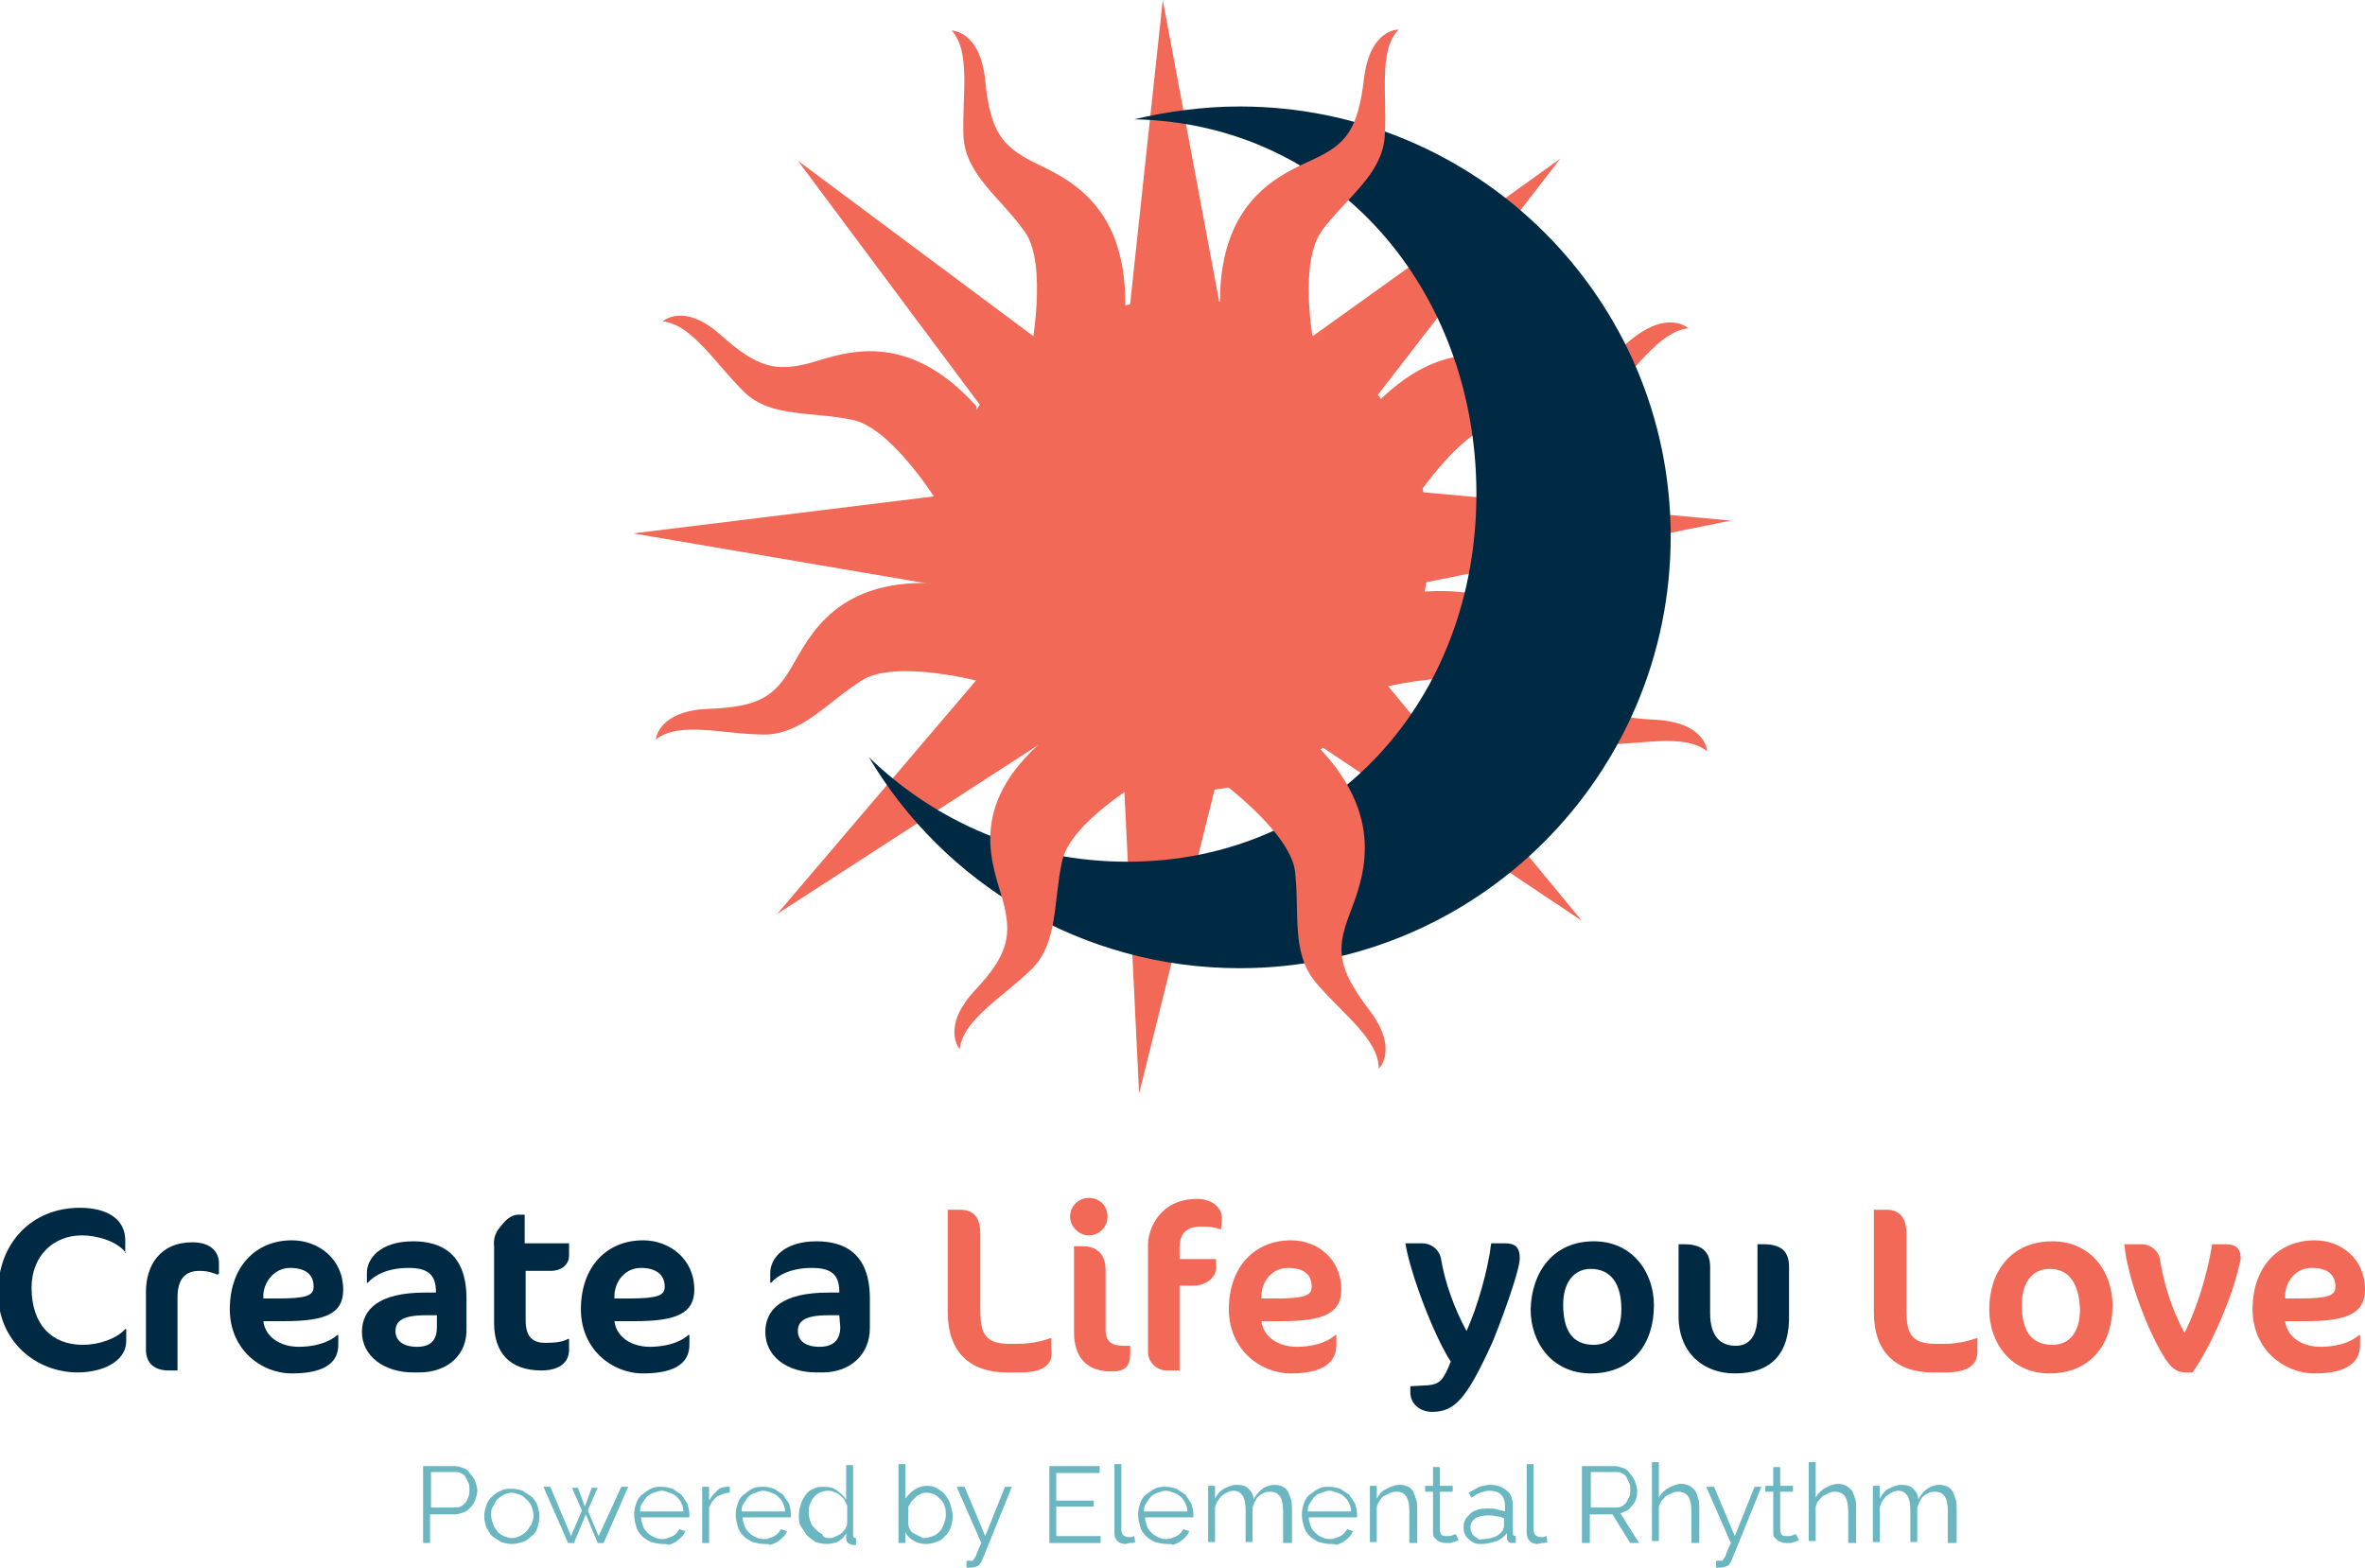 <svg xmlns="http://www.w3.org/2000/svg" xmlns:xlink="http://www.w3.org/1999/xlink" id="Layer_1" x="0px" y="0px" viewBox="0 0 239.8 159" style="enable-background:new 0 0 239.8 159;" xml:space="preserve"><style type="text/css">	.st0{fill:#002A43;}	.st1{fill:#F26957;}	.st2{display:none;fill:#FFEE78;}	.st3{fill:#6AB6C1;}</style><g>	<g id="Logo_00000111880368908953504770000012209576978375863179_">		<g>			<path class="st0" d="M12.8,127.1c-1-1.3-3.1-1.8-4.5-1.8c-2.9,0-5.1,2.1-5.1,5.3c0,3.8,2.1,5.8,5.2,5.8c1.6,0,3.4-0.6,4.3-1.6    h0.1v1.2c0,2.2-2.6,3.2-4.9,3.2c-4.3,0-8.1-3.2-8.1-8.1c0-5,3.4-8.6,8.3-8.6c2.7,0,4.6,1.1,4.6,3.3v1.3L12.8,127.1L12.8,127.1z"></path>			<path class="st0" d="M22.1,129.3c-0.5-0.2-1-0.4-1.9-0.4c-1.4,0-2.2,0.8-2.2,2.7v7.4h-0.9c-1.4,0-2.3-0.7-2.3-2.1v-5.9    c0-2.6,1.4-5,4.7-5c2,0,2.7,1.1,2.7,2.1v1.1H22.1z"></path>			<path class="st0" d="M28.8,134h-2.1c0.2,1.6,1.7,2.6,3.6,2.6c1.3,0,2.9-0.3,3.9-1.2h0.1v1c0,1.6-1.1,2.9-4.7,2.9    c-3.2,0-6.3-2.5-6.3-6.5c0-4.3,2.6-7,6.3-7c2.7,0,5.2,1.9,5.2,5C34.8,133.2,33.1,134,28.8,134z M29.4,128.6    c-1.5,0-2.6,1.3-2.7,2.7l0,0.4h1.4c3,0,3.7-0.3,3.7-1.2C31.8,129.2,30.9,128.6,29.4,128.6z"></path>			<path class="st0" d="M42.5,139.2h-0.6c-3,0-5.2-1.7-5.2-4.1c0-2.3,1.7-4,6.4-4h1.1V131c0-1.8-0.9-2.4-2.8-2.4    c-2.3,0-3.6,0.9-4.1,1.5h-0.1v-1c0-1.4,1.3-3.2,4.7-3.2c2.9,0,5.4,1.3,5.4,5.8v3C47.4,137.4,45.4,139.2,42.5,139.2z M44.3,133.4    h-1.1c-2.4,0-3.1,0.6-3.1,1.6c0,1,0.8,1.6,2.2,1.6c1.4,0,2-0.7,2-2L44.3,133.4L44.3,133.4z"></path>			<path class="st0" d="M51,124.1c0.4-0.5,1-0.9,1.5-0.9h0.7v2.9h4.5v1.3c0,0.7-0.6,1.5-1.9,1.5h-2.5v5c0,1.7,0.7,2.3,2,2.3    c1,0,1.8-0.1,2.3-0.4h0.1v1.1c0,1.3-1,2.1-2.8,2.1c-3.2,0-4.8-1.8-4.8-4.8v-7.7C50,125.4,50.3,124.9,51,124.1z"></path>			<path class="st0" d="M64.4,134h-2.1c0.2,1.6,1.7,2.6,3.6,2.6c1.3,0,2.9-0.3,3.9-1.2h0.1v1c0,1.6-1.1,2.9-4.7,2.9    c-3.2,0-6.3-2.5-6.3-6.5c0-4.3,2.6-7,6.3-7c2.7,0,5.2,1.9,5.2,5C70.4,133.2,68.6,134,64.4,134z M65,128.6c-1.6,0-2.6,1.3-2.7,2.7    l0,0.4h1.4c3,0,3.7-0.3,3.7-1.2C67.4,129.2,66.4,128.6,65,128.6z"></path>			<path class="st0" d="M83.4,139.2h-0.6c-3.1,0-5.2-1.7-5.2-4.1c0-2.3,1.7-4,6.4-4h1.1V131c0-1.8-0.9-2.4-2.8-2.4    c-2.3,0-3.6,0.9-4.1,1.5h-0.1v-1c0-1.4,1.3-3.2,4.7-3.2c2.9,0,5.4,1.3,5.4,5.8v3C88.2,137.4,86.2,139.2,83.4,139.2z M85.1,133.4    H84c-2.4,0-3.1,0.6-3.1,1.6c0,1,0.8,1.6,2.2,1.6c1.4,0,2.1-0.7,2.1-2L85.1,133.4L85.1,133.4z"></path>			<path class="st1" d="M103.4,139.2h-1.3c-3.8,0-6-2.1-6-6.1v-10.4h1.3c1.3,0,2,0.8,2,2.4v7.8c0,2.5,0.6,3.4,3,3.4h0.8    c1.6,0,2.8-0.4,3.4-0.6v1.1C106.8,138.2,106.1,139.2,103.4,139.2z"></path>			<path class="st1" d="M110.4,125.3c-1,0-1.9-0.9-1.9-1.9s0.8-1.9,1.9-1.9s1.9,0.8,1.9,1.9C112.3,124.4,111.5,125.3,110.4,125.3z     M112.7,139.1c-2.5,0-3.8-1.4-3.8-4v-8.7h0.9c1.4,0,2.3,0.8,2.3,2.4v6c0,1.3,0.6,1.7,1.9,1.7h0.6v0.7    C114.6,138.6,114.1,139.1,112.7,139.1z"></path>			<path class="st1" d="M123.8,124.7c-0.5-0.2-1.1-0.3-1.9-0.3c-1.3,0-2.3,0.4-2.3,2.2v1.1h3.7v0.9c0,1.1-1.2,1.8-2.3,1.8h-1.4v8.6    h-1.3c-1,0-1.9-0.8-1.9-1.9v-10.8c0-1.8,1.3-4.7,5-4.7c1.4,0,2.5,0.8,2.5,2L123.8,124.7L123.8,124.7L123.8,124.7z"></path>			<path class="st1" d="M130,134h-2.1c0.2,1.6,1.7,2.6,3.6,2.6c1.3,0,2.9-0.3,3.9-1.2h0.1v1c0,1.6-1.1,2.9-4.6,2.9    c-3.2,0-6.3-2.5-6.3-6.5c0-4.3,2.6-7,6.3-7c2.7,0,5.1,1.9,5.1,5C136,133.2,134.2,134,130,134z M130.6,128.6    c-1.6,0-2.6,1.3-2.7,2.7l0,0.4h1.4c3,0,3.7-0.3,3.7-1.2C133,129.2,132.1,128.6,130.6,128.6z"></path>			<path class="st0" d="M145.2,143.2c-1.2,0-2.2-0.8-2.2-2v-0.6l1.8-0.1c1.2-0.1,1.6-0.6,2.3-2.4c-1.7-2.6-4.1-8.9-4.6-12h1.7    c0.9,0,1.7,0.6,1.9,1.5c0.4,2.5,1.4,5.2,2.6,7.4c1.1-2.4,2.2-6.3,2.5-8.9h1.4c1,0,1.5,0.4,1.5,1.5c0,1.4-2.2,7.2-2.8,8.6    C148.7,141.9,147.5,143.2,145.2,143.2z"></path>			<path class="st0" d="M161.6,125.9c3.9,0,6.1,3.1,6.1,6.5c0,3.9-2.2,6.9-6.4,6.9c-3.9,0-6.1-3.1-6.1-6.5    C155.3,129,157.5,125.9,161.6,125.9z M161.3,128.7c-1.8,0-2.8,1.5-2.8,3.6c0,2.6,0.9,4.1,3.1,4.1c1.9,0,2.8-1.5,2.8-3.6    C164.4,130.3,163.4,128.7,161.3,128.7z"></path>			<path class="st0" d="M175.9,139.3c-3.2,0-5.7-2.1-5.7-5.8v-7.3h0.6c1.8,0,2.6,0.8,2.6,2.3v4.7c0,2.4,1.1,3.3,2.6,3.3    c1.3,0,2.2-0.9,2.2-3.1v-7.2h0.6c1.9,0,2.6,0.8,2.6,2.3v4.8C181.5,137.3,179.6,139.3,175.9,139.3z"></path>			<path class="st1" d="M197.2,139.2H196c-3.8,0-6-2.1-6-6.1v-10.4h1.3c1.3,0,2,0.8,2,2.4v7.8c0,2.5,0.6,3.4,3,3.4h0.8    c1.6,0,2.8-0.4,3.4-0.6v1.1C200.6,138.2,199.9,139.2,197.2,139.2z"></path>			<path class="st1" d="M208.1,125.9c3.9,0,6.1,3.1,6.1,6.5c0,3.9-2.2,6.9-6.4,6.9c-3.9,0-6.1-3.1-6.1-6.5    C201.7,129,203.9,125.9,208.1,125.9z M207.8,128.7c-1.8,0-2.8,1.5-2.8,3.6c0,2.6,0.9,4.1,3.1,4.1c1.9,0,2.8-1.5,2.8-3.6    C210.8,130.3,209.9,128.7,207.8,128.7z"></path>			<path class="st1" d="M226,131.8c-0.9,2.4-2.3,5.5-3.7,7.4h-0.6c-0.9,0-1.4-0.3-2.1-1.3c-1.7-2.6-3.9-8.2-4.2-11.7h1.7    c1.1,0,1.8,0.8,1.9,1.5c0.4,2.4,1.1,4.9,2.5,7.5c1.2-2.4,2.3-5.8,2.8-9h1.4c1.1,0,1.5,0.5,1.5,1.5    C227.1,128.1,226.8,129.6,226,131.8z"></path>			<path class="st1" d="M233.8,134h-2.1c0.2,1.6,1.7,2.6,3.6,2.6c1.3,0,2.9-0.3,3.9-1.2h0.1v1c0,1.6-1.1,2.9-4.6,2.9    c-3.2,0-6.3-2.5-6.3-6.5c0-4.3,2.6-7,6.3-7c2.7,0,5.1,1.9,5.1,5C239.8,133.2,238,134,233.8,134z M234.4,128.6    c-1.6,0-2.6,1.3-2.7,2.7l0,0.4h1.4c3,0,3.7-0.3,3.7-1.2C236.8,129.2,235.9,128.6,234.4,128.6z"></path>		</g>		<g id="Logo_00000106148619486902442350000005621920277670246072_">			<path class="st1" d="M142.9,51.5c0,0,4.9-7.8,8.9-8.5c4.1-0.8,8.3-0.1,11-2.6c3-2.8,5.4-6.8,8.4-7.1c0,0-2.1-2-6,1.3    c-3.9,3.3-5.8,3.6-9.2,2.6c-3.4-1-9.6-3.6-16.9,4.2l-0.7,9.2L142.9,51.5z"></path>			<polygon class="st1" points="158.2,16.1 138.2,42 131.7,35.1    "></polygon>			<path class="st1" d="M139.9,69.8c0,0,8.9-2.3,12.4,0s6,5.6,9.8,5.7c4.1,0.1,8.6-1.2,11,0.7c0,0-0.1-2.9-5.2-3.2    c-5.1-0.2-6.7-1.4-8.4-4.4c-1.7-3.1-4.5-9.3-15.1-8.6l-6.9,6.1L139.9,69.8z"></path>			<polygon class="st1" points="175.5,52.8 143.4,59.3 142.9,49.8    "></polygon>			<polygon class="st1" points="160.4,93.4 133.2,75.2 139.6,68.2    "></polygon>			<polygon class="st1" points="115.5,110.9 113.9,78.1 123.4,79.1    "></polygon>			<ellipse class="st1" cx="119.9" cy="55.3" rx="25" ry="25"></ellipse>			<path class="st1" d="M104.5,35.8c0,0,1.8-9-0.6-12.3c-2.4-3.4-5.9-5.7-6.2-9.5c-0.2-4.1,0.8-8.7-1.2-10.9c0,0,2.9,0,3.4,5.1    c0.5,5.1,1.7,6.6,4.8,8.2c3.2,1.6,9.5,4,9.4,14.6l-5.8,7.2L104.5,35.8z"></path>			<polygon class="st1" points="117.9,0 114.4,32.6 123.9,32.1    "></polygon>			<path class="st1" d="M95.3,51.3c0,0-4.7-7.8-8.8-8.7s-8.3-0.2-11-2.8c-2.9-2.8-5.3-6.9-8.3-7.2c0,0,2.1-2,5.9,1.4    c3.8,3.4,5.7,3.7,9.1,2.8c3.4-1,9.7-3.5,16.8,4.4l0.6,9.2L95.3,51.3z"></path>			<polygon class="st1" points="80.9,16.3 100.5,42.6 107.2,35.9    "></polygon>			<path class="st1" d="M99.7,69.2c0,0-8.8-2.4-12.3-0.2s-6.1,5.5-9.9,5.5c-4.1,0-8.6-1.4-11,0.5c0,0,0.2-2.9,5.3-3.1    c5.1-0.2,6.7-1.2,8.5-4.3s4.6-9.2,15.2-8.4l6.8,6.2L99.7,69.2z"></path>			<polygon class="st1" points="64.2,54.1 96.5,59.6 96.7,50.1    "></polygon>			<polygon class="st1" points="78.8,92.7 106.3,74.9 100,67.8    "></polygon>			<path class="st0" d="M125.7,10.8c-3.7,0-7.3,0.5-10.7,1.3c20.4,0.4,34.7,17.4,34.7,38c0,20.8-14.6,37.3-35.4,37.3    c-10.2,0-19.4-4-26.2-10.6c7.6,12.8,21.6,21.4,37.6,21.4c24.1,0,43.7-19.6,43.7-43.8C169.4,30.3,149.8,10.8,125.7,10.8z"></path>			<path class="st1" d="M123.3,78.9c0,0,7.4,5.3,8,9.4c0.5,4.1-0.4,8.2,2,11.2c2.6,3.2,6.5,5.8,6.5,8.9c0,0,2.1-2-1-6    c-3.1-4.1-3.3-6-2.1-9.3s4.3-9.7-3-17.3l-5.3,2.2L123.3,78.9z"></path>			<path class="st1" d="M133.2,34.8c0,0-1.6-8.2,0.9-11.5s6-5.6,6.3-9.4c0.3-4.1-0.7-8.7,1.4-10.9c0,0-2.9-0.1-3.5,5    c-0.6,5.1-1.8,6.6-5,8.1c-3.2,1.5-9.6,3.9-9.6,14.5l5.6,2L133.2,34.8z"></path>			<path class="st1" d="M116.1,79c0,0-7.5,4.3-8.4,8.3c-0.9,4.1-0.4,8.2-3,10.9c-2.9,2.9-7,5.1-7.4,8.2c0,0-1.9-2.2,1.5-5.9    c3.5-3.7,3.8-5.7,2.9-9.1c-0.9-3.4-3.9-9.5,4.2-16.4l6.4,3.1L116.1,79z"></path>			<path class="st2" d="M119.9-2481c-10.7,0-19.6-8.4-20.1-19.2c-0.3-5.4,1.6-10.5,5.2-14.5s8.6-6.3,13.9-6.6    c5.4-0.2,10.5,1.6,14.5,5.2s6.3,8.6,6.6,13.9l0,0c0.3,5.4-1.6,10.5-5.2,14.5c-3.6,4-8.6,6.3-13.9,6.6    C120.5-2481,120.2-2481,119.9-2481z M119.9-2519.6c-0.3,0-0.6,0-0.9,0c-4.9,0.2-9.5,2.4-12.8,6c-3.3,3.6-5,8.4-4.8,13.3    c0.5,10.2,9.1,18.1,19.3,17.6c4.9-0.2,9.5-2.4,12.8-6c3.3-3.6,5-8.4,4.8-13.3c-0.2-4.9-2.4-9.5-6-12.8    C128.9-2517.9,124.5-2519.6,119.9-2519.6z"></path>		</g>	</g>	<g>		<path class="st3" d="M42.9,156.5v-7.8h3.2c0.3,0,0.6,0.1,0.9,0.2c0.3,0.1,0.5,0.3,0.7,0.6c0.2,0.2,0.4,0.5,0.5,0.8   c0.1,0.3,0.2,0.6,0.2,0.9c0,0.3-0.1,0.6-0.2,0.9c-0.1,0.3-0.3,0.6-0.5,0.8c-0.2,0.2-0.4,0.4-0.7,0.5c-0.3,0.1-0.6,0.2-0.9,0.2   h-2.5v2.9H42.9z M43.6,152.9h2.5c0.2,0,0.4,0,0.6-0.1c0.2-0.1,0.3-0.2,0.5-0.4s0.2-0.4,0.3-0.6c0.1-0.2,0.1-0.4,0.1-0.7   c0-0.2,0-0.5-0.1-0.7c-0.1-0.2-0.2-0.4-0.3-0.6c-0.1-0.2-0.3-0.3-0.5-0.4s-0.4-0.1-0.6-0.1h-2.4V152.9z"></path>		<path class="st3" d="M51.9,156.6c-0.4,0-0.8-0.1-1.1-0.2c-0.3-0.2-0.6-0.4-0.9-0.6c-0.3-0.3-0.4-0.6-0.6-0.9   c-0.1-0.4-0.2-0.7-0.2-1.1c0-0.4,0.1-0.8,0.2-1.1s0.3-0.7,0.6-0.9c0.3-0.3,0.6-0.5,0.9-0.6c0.3-0.2,0.7-0.2,1.1-0.2   c0.4,0,0.8,0.1,1.1,0.2c0.3,0.2,0.6,0.4,0.9,0.6c0.3,0.3,0.5,0.6,0.6,0.9c0.1,0.4,0.2,0.7,0.2,1.1c0,0.4-0.1,0.8-0.2,1.1   c-0.1,0.4-0.3,0.7-0.6,0.9c-0.3,0.3-0.6,0.5-0.9,0.6C52.6,156.5,52.3,156.6,51.9,156.6z M49.8,153.7c0,0.3,0.1,0.6,0.2,0.9   s0.3,0.5,0.4,0.7c0.2,0.2,0.4,0.4,0.7,0.5c0.3,0.1,0.5,0.2,0.8,0.2c0.3,0,0.6-0.1,0.8-0.2s0.5-0.3,0.7-0.5   c0.2-0.2,0.3-0.5,0.5-0.7c0.1-0.3,0.2-0.6,0.2-0.9c0-0.3-0.1-0.6-0.2-0.9c-0.1-0.3-0.3-0.5-0.5-0.7c-0.2-0.2-0.4-0.4-0.7-0.5   s-0.5-0.2-0.8-0.2s-0.6,0.1-0.8,0.2s-0.5,0.3-0.7,0.5c-0.2,0.2-0.3,0.5-0.4,0.7C49.8,153,49.8,153.4,49.8,153.7z"></path>		<path class="st3" d="M63,150.8h0.7l-2.5,5.7h-0.6l-1.2-2.9l-1.2,2.9h-0.6l-2.5-5.7h0.7l2.1,5l1.1-2.6l-1-2.3h0.6l0.7,1.9l0.7-1.9   h0.6l-1,2.3l1.1,2.6L63,150.8z"></path>		<path class="st3" d="M67.2,156.6c-0.4,0-0.8-0.1-1.2-0.2c-0.4-0.2-0.7-0.4-0.9-0.6c-0.3-0.3-0.5-0.6-0.6-1s-0.2-0.7-0.2-1.2   c0-0.4,0.1-0.8,0.2-1.1s0.3-0.7,0.6-0.9s0.6-0.5,0.9-0.6c0.3-0.2,0.7-0.2,1.1-0.2s0.8,0.1,1.1,0.2c0.3,0.2,0.6,0.4,0.9,0.6   c0.2,0.3,0.4,0.6,0.6,0.9c0.1,0.4,0.2,0.7,0.2,1.1c0,0.1,0,0.1,0,0.2c0,0.1,0,0.1,0,0.1h-4.9c0,0.3,0.1,0.6,0.2,0.9   c0.1,0.3,0.3,0.5,0.5,0.7c0.2,0.2,0.4,0.3,0.6,0.4c0.2,0.1,0.5,0.2,0.8,0.2c0.2,0,0.4,0,0.6-0.1c0.2-0.1,0.4-0.1,0.5-0.2   c0.2-0.1,0.3-0.2,0.4-0.3c0.1-0.1,0.2-0.3,0.3-0.4l0.6,0.2c-0.1,0.2-0.2,0.4-0.4,0.6c-0.2,0.2-0.3,0.3-0.6,0.5   c-0.2,0.1-0.4,0.2-0.7,0.3C67.7,156.6,67.5,156.6,67.2,156.6z M69.3,153.3c0-0.3-0.1-0.6-0.2-0.8c-0.1-0.3-0.3-0.5-0.5-0.7   c-0.2-0.2-0.4-0.3-0.7-0.4s-0.5-0.2-0.8-0.2s-0.5,0.1-0.8,0.2s-0.5,0.2-0.7,0.4c-0.2,0.2-0.3,0.4-0.5,0.7s-0.2,0.5-0.2,0.8H69.3z"></path>		<path class="st3" d="M74,151.4c-0.5,0-0.9,0.2-1.3,0.4c-0.4,0.3-0.6,0.6-0.8,1.1v3.6h-0.7v-5.7h0.7v1.4c0.2-0.4,0.5-0.7,0.8-1   c0.3-0.3,0.7-0.4,1-0.4c0.1,0,0.1,0,0.2,0s0.1,0,0.1,0V151.4z"></path>		<path class="st3" d="M77.5,156.6c-0.4,0-0.8-0.1-1.2-0.2c-0.4-0.2-0.7-0.4-0.9-0.6c-0.3-0.3-0.5-0.6-0.6-1s-0.2-0.7-0.2-1.2   c0-0.4,0.1-0.8,0.2-1.1s0.3-0.7,0.6-0.9s0.6-0.5,0.9-0.6c0.3-0.2,0.7-0.2,1.1-0.2s0.8,0.1,1.1,0.2c0.3,0.2,0.6,0.4,0.9,0.6   c0.2,0.3,0.4,0.6,0.6,0.9c0.1,0.4,0.2,0.7,0.2,1.1c0,0.1,0,0.1,0,0.2c0,0.1,0,0.1,0,0.1h-4.9c0,0.3,0.1,0.6,0.2,0.9   c0.1,0.3,0.3,0.5,0.5,0.7c0.2,0.2,0.4,0.3,0.6,0.4c0.2,0.1,0.5,0.2,0.8,0.2c0.2,0,0.4,0,0.6-0.1c0.2-0.1,0.4-0.1,0.5-0.2   c0.2-0.1,0.3-0.2,0.4-0.3c0.1-0.1,0.2-0.3,0.3-0.4l0.6,0.2c-0.1,0.2-0.2,0.4-0.4,0.6c-0.2,0.2-0.3,0.3-0.6,0.5   c-0.2,0.1-0.4,0.2-0.7,0.3C78,156.6,77.8,156.6,77.5,156.6z M79.6,153.3c0-0.3-0.1-0.6-0.2-0.8c-0.1-0.3-0.3-0.5-0.5-0.7   c-0.2-0.2-0.4-0.3-0.7-0.4s-0.5-0.2-0.8-0.2s-0.5,0.1-0.8,0.2s-0.5,0.2-0.7,0.4c-0.2,0.2-0.3,0.4-0.5,0.7s-0.2,0.5-0.2,0.8H79.6z"></path>		<path class="st3" d="M83.8,156.6c-0.4,0-0.8-0.1-1.1-0.2c-0.3-0.2-0.6-0.4-0.9-0.7c-0.2-0.3-0.4-0.6-0.6-0.9s-0.2-0.7-0.2-1.1   c0-0.4,0.1-0.8,0.2-1.1c0.1-0.4,0.3-0.7,0.5-1c0.2-0.3,0.5-0.5,0.8-0.6c0.3-0.2,0.7-0.2,1.1-0.2c0.5,0,0.9,0.1,1.3,0.4   s0.7,0.6,0.9,0.9v-3.5h0.7v7.1c0,0.2,0.1,0.3,0.3,0.3v0.7c-0.1,0-0.2,0-0.3,0c-0.2,0-0.3-0.1-0.5-0.2c-0.1-0.1-0.2-0.2-0.2-0.4   v-0.6c-0.2,0.4-0.5,0.7-0.9,0.9C84.6,156.5,84.2,156.6,83.8,156.6z M84,156c0.2,0,0.4,0,0.6-0.1s0.4-0.2,0.6-0.3   c0.2-0.1,0.3-0.3,0.5-0.5c0.1-0.2,0.2-0.4,0.2-0.6v-1.8c-0.1-0.2-0.2-0.4-0.3-0.6c-0.1-0.2-0.3-0.3-0.5-0.5s-0.4-0.2-0.6-0.3   c-0.2-0.1-0.4-0.1-0.6-0.1c-0.3,0-0.6,0.1-0.8,0.2s-0.5,0.3-0.6,0.5c-0.2,0.2-0.3,0.5-0.4,0.7c-0.1,0.3-0.1,0.6-0.1,0.9   c0,0.3,0.1,0.6,0.2,0.9c0.1,0.3,0.3,0.5,0.5,0.7c0.2,0.2,0.4,0.4,0.7,0.5C83.4,155.9,83.7,156,84,156z"></path>		<path class="st3" d="M93.9,156.6c-0.4,0-0.9-0.1-1.2-0.3c-0.4-0.2-0.7-0.5-0.9-0.9v1.1h-0.7v-8h0.7v3.5c0.3-0.4,0.6-0.7,0.9-0.9   s0.8-0.4,1.3-0.4c0.4,0,0.8,0.1,1.1,0.3c0.3,0.2,0.6,0.4,0.8,0.7s0.4,0.6,0.5,1s0.2,0.7,0.2,1.1c0,0.4-0.1,0.8-0.2,1.1   s-0.3,0.7-0.6,0.9c-0.2,0.3-0.5,0.5-0.9,0.6C94.7,156.5,94.3,156.6,93.9,156.6z M93.7,156c0.3,0,0.6-0.1,0.9-0.2   c0.3-0.1,0.5-0.3,0.7-0.5c0.2-0.2,0.3-0.5,0.4-0.7c0.1-0.3,0.2-0.6,0.2-0.9c0-0.3,0-0.6-0.1-0.9c-0.1-0.3-0.2-0.5-0.4-0.7   c-0.2-0.2-0.4-0.4-0.6-0.5c-0.2-0.1-0.5-0.2-0.8-0.2c-0.2,0-0.4,0-0.6,0.1c-0.2,0.1-0.4,0.2-0.5,0.3s-0.3,0.3-0.5,0.5   c-0.1,0.2-0.2,0.4-0.3,0.5v1.8c0,0.2,0.1,0.4,0.2,0.6c0.1,0.2,0.3,0.3,0.5,0.4s0.4,0.2,0.6,0.3S93.6,156,93.7,156z"></path>		<path class="st3" d="M98,158.3c0,0,0.1,0,0.1,0c0,0,0.1,0,0.1,0c0.1,0,0.2,0,0.2,0c0.1,0,0.1,0,0.2,0c0,0,0.1,0,0.1-0.1   c0,0,0.1-0.1,0.2-0.3c0.1-0.1,0.1-0.3,0.2-0.5c0.1-0.2,0.2-0.5,0.4-0.9l-2.5-5.7h0.8l2.1,5l2-5h0.7l-3,7.4   c-0.1,0.3-0.3,0.5-0.4,0.6c-0.2,0.1-0.5,0.2-0.8,0.2c-0.1,0-0.3,0-0.4,0V158.3z"></path>		<path class="st3" d="M111.6,155.8v0.7h-5.2v-7.8h5.1v0.7h-4.4v2.8h3.8v0.6h-3.8v3H111.6z"></path>		<path class="st3" d="M113,148.5h0.7v6.7c0,0.2,0.1,0.4,0.2,0.5s0.3,0.2,0.5,0.2c0.1,0,0.2,0,0.3,0c0.1,0,0.2-0.1,0.3-0.1l0.1,0.6   c-0.1,0.1-0.3,0.1-0.5,0.1c-0.2,0-0.4,0.1-0.5,0.1c-0.3,0-0.6-0.1-0.8-0.3s-0.3-0.5-0.3-0.8V148.5z"></path>		<path class="st3" d="M118.3,156.6c-0.4,0-0.8-0.1-1.2-0.2c-0.4-0.2-0.7-0.4-0.9-0.6c-0.3-0.3-0.5-0.6-0.6-1s-0.2-0.7-0.2-1.2   c0-0.4,0.1-0.8,0.2-1.1s0.3-0.7,0.6-0.9s0.6-0.5,0.9-0.6c0.3-0.2,0.7-0.2,1.1-0.2s0.8,0.1,1.1,0.2c0.3,0.2,0.6,0.4,0.9,0.6   c0.2,0.3,0.4,0.6,0.6,0.9c0.1,0.4,0.2,0.7,0.2,1.1c0,0.1,0,0.1,0,0.2c0,0.1,0,0.1,0,0.1h-4.9c0,0.3,0.1,0.6,0.2,0.9   c0.1,0.3,0.3,0.5,0.5,0.7c0.2,0.2,0.4,0.3,0.6,0.4c0.2,0.1,0.5,0.2,0.8,0.2c0.2,0,0.4,0,0.6-0.1c0.2-0.1,0.4-0.1,0.5-0.2   c0.2-0.1,0.3-0.2,0.4-0.3c0.1-0.1,0.2-0.3,0.3-0.4l0.6,0.2c-0.1,0.2-0.2,0.4-0.4,0.6c-0.2,0.2-0.3,0.3-0.6,0.5   c-0.2,0.1-0.4,0.2-0.7,0.3C118.9,156.6,118.6,156.6,118.3,156.6z M120.4,153.3c0-0.3-0.1-0.6-0.2-0.8c-0.1-0.3-0.3-0.5-0.5-0.7   c-0.2-0.2-0.4-0.3-0.7-0.4s-0.5-0.2-0.8-0.2s-0.5,0.1-0.8,0.2s-0.5,0.2-0.7,0.4c-0.2,0.2-0.3,0.4-0.5,0.7s-0.2,0.5-0.2,0.8H120.4z   "></path>		<path class="st3" d="M130.8,156.5h-0.7v-3.2c0-0.7-0.1-1.2-0.3-1.5s-0.5-0.5-1-0.5c-0.2,0-0.4,0-0.6,0.1c-0.2,0.1-0.4,0.2-0.5,0.3   c-0.2,0.1-0.3,0.3-0.4,0.5c-0.1,0.2-0.2,0.4-0.3,0.7v3.5h-0.7v-3.2c0-0.7-0.1-1.2-0.3-1.5c-0.2-0.3-0.5-0.5-0.9-0.5   c-0.4,0-0.8,0.2-1.2,0.5c-0.3,0.3-0.6,0.7-0.7,1.2v3.5h-0.7v-5.7h0.7v1.3c0.2-0.4,0.5-0.8,0.9-1c0.4-0.2,0.8-0.4,1.3-0.4   c0.5,0,0.9,0.1,1.2,0.4s0.5,0.6,0.5,1.1c0.5-1,1.3-1.5,2.2-1.5c0.3,0,0.6,0.1,0.8,0.2c0.2,0.1,0.4,0.3,0.5,0.5   c0.1,0.2,0.2,0.5,0.3,0.8c0.1,0.3,0.1,0.6,0.1,1V156.5z"></path>		<path class="st3" d="M134.9,156.6c-0.4,0-0.8-0.1-1.2-0.2c-0.4-0.2-0.7-0.4-0.9-0.6c-0.3-0.3-0.5-0.6-0.6-1s-0.2-0.7-0.2-1.2   c0-0.4,0.1-0.8,0.2-1.1s0.3-0.7,0.6-0.9s0.6-0.5,0.9-0.6c0.3-0.2,0.7-0.2,1.1-0.2s0.8,0.1,1.1,0.2c0.3,0.2,0.6,0.4,0.9,0.6   c0.2,0.3,0.4,0.6,0.6,0.9c0.1,0.4,0.2,0.7,0.2,1.1c0,0.1,0,0.1,0,0.2c0,0.1,0,0.1,0,0.1h-4.9c0,0.3,0.1,0.6,0.2,0.9   c0.1,0.3,0.3,0.5,0.5,0.7c0.2,0.2,0.4,0.3,0.6,0.4c0.2,0.1,0.5,0.2,0.8,0.2c0.2,0,0.4,0,0.6-0.1c0.2-0.1,0.4-0.1,0.5-0.2   c0.2-0.1,0.3-0.2,0.4-0.3c0.1-0.1,0.2-0.3,0.3-0.4l0.6,0.2c-0.1,0.2-0.2,0.4-0.4,0.6c-0.2,0.2-0.3,0.3-0.6,0.5   c-0.2,0.1-0.4,0.2-0.7,0.3C135.4,156.6,135.1,156.6,134.9,156.6z M137,153.3c0-0.3-0.1-0.6-0.2-0.8c-0.1-0.3-0.3-0.5-0.5-0.7   c-0.2-0.2-0.4-0.3-0.7-0.4s-0.5-0.2-0.8-0.2s-0.5,0.1-0.8,0.2s-0.5,0.2-0.7,0.4c-0.2,0.2-0.3,0.4-0.5,0.7s-0.2,0.5-0.2,0.8H137z"></path>		<path class="st3" d="M143.6,156.5h-0.7v-3.2c0-0.7-0.1-1.2-0.3-1.5c-0.2-0.3-0.5-0.5-0.9-0.5c-0.2,0-0.4,0-0.7,0.1   c-0.2,0.1-0.4,0.2-0.6,0.3c-0.2,0.1-0.4,0.3-0.5,0.5c-0.1,0.2-0.3,0.4-0.3,0.7v3.5h-0.7v-5.7h0.7v1.3c0.1-0.2,0.3-0.4,0.4-0.6   c0.2-0.2,0.4-0.3,0.6-0.4c0.2-0.1,0.4-0.2,0.7-0.3c0.2-0.1,0.5-0.1,0.7-0.1c0.3,0,0.6,0.1,0.8,0.2c0.2,0.1,0.4,0.3,0.5,0.5   s0.2,0.5,0.3,0.8s0.1,0.6,0.1,1V156.5z"></path>		<path class="st3" d="M147.9,156.2c0,0-0.1,0.1-0.2,0.1c-0.1,0-0.2,0.1-0.3,0.1c-0.1,0-0.2,0.1-0.4,0.1c-0.1,0-0.3,0-0.4,0   c-0.2,0-0.3,0-0.5-0.1c-0.1,0-0.3-0.1-0.4-0.2c-0.1-0.1-0.2-0.2-0.3-0.3s-0.1-0.3-0.1-0.5v-4.1h-0.8v-0.6h0.8v-1.9h0.7v1.9h1.3   v0.6h-1.3v3.9c0,0.2,0.1,0.4,0.2,0.5s0.3,0.1,0.5,0.1c0.2,0,0.4,0,0.6-0.1c0.2-0.1,0.3-0.1,0.3-0.1L147.9,156.2z"></path>		<path class="st3" d="M150.3,156.6c-0.3,0-0.6,0-0.8-0.1c-0.2-0.1-0.4-0.2-0.6-0.4c-0.2-0.2-0.3-0.3-0.4-0.6   c-0.1-0.2-0.1-0.4-0.1-0.7c0-0.3,0.1-0.5,0.2-0.7c0.1-0.2,0.3-0.4,0.5-0.6c0.2-0.2,0.5-0.3,0.8-0.4c0.3-0.1,0.6-0.1,1-0.1   c0.3,0,0.6,0,0.9,0.1c0.3,0.1,0.6,0.1,0.8,0.2v-0.5c0-0.5-0.1-0.9-0.4-1.2s-0.7-0.4-1.2-0.4c-0.3,0-0.6,0.1-0.9,0.2   c-0.3,0.1-0.6,0.3-0.9,0.5l-0.3-0.5c0.4-0.2,0.7-0.4,1.1-0.6c0.4-0.1,0.7-0.2,1.1-0.2c0.7,0,1.2,0.2,1.7,0.6s0.6,1,0.6,1.7v2.6   c0,0.2,0.1,0.3,0.3,0.3v0.7c-0.1,0-0.1,0-0.2,0c-0.1,0-0.1,0-0.1,0c-0.1,0-0.3,0-0.4-0.1s-0.2-0.2-0.2-0.4l0-0.5   c-0.2,0.3-0.6,0.6-1,0.8C151.1,156.5,150.7,156.6,150.3,156.6z M150.5,156.1c0.3,0,0.7-0.1,1-0.2c0.3-0.1,0.6-0.3,0.8-0.6   c0.1-0.1,0.1-0.1,0.1-0.2c0-0.1,0.1-0.1,0.1-0.2v-0.9c-0.2-0.1-0.5-0.2-0.8-0.2c-0.3-0.1-0.5-0.1-0.8-0.1c-0.5,0-1,0.1-1.3,0.3   c-0.3,0.2-0.5,0.5-0.5,0.9c0,0.2,0,0.3,0.1,0.5s0.1,0.3,0.3,0.4c0.1,0.1,0.3,0.2,0.4,0.3S150.2,156.1,150.5,156.1z"></path>		<path class="st3" d="M154.8,148.5h0.7v6.7c0,0.2,0.1,0.4,0.2,0.5s0.3,0.2,0.5,0.2c0.1,0,0.2,0,0.3,0c0.1,0,0.2-0.1,0.3-0.1   l0.1,0.6c-0.1,0.1-0.3,0.1-0.5,0.1c-0.2,0-0.4,0.1-0.5,0.1c-0.3,0-0.6-0.1-0.8-0.3s-0.3-0.5-0.3-0.8V148.5z"></path>		<path class="st3" d="M160.4,156.5v-7.8h3.3c0.3,0,0.6,0.1,0.9,0.2c0.3,0.1,0.5,0.3,0.7,0.6c0.2,0.2,0.4,0.5,0.5,0.8   c0.1,0.3,0.2,0.6,0.2,0.9c0,0.3,0,0.6-0.1,0.8c-0.1,0.3-0.2,0.5-0.4,0.7c-0.2,0.2-0.3,0.4-0.5,0.5c-0.2,0.1-0.5,0.2-0.7,0.3l1.9,3   h-0.9l-1.8-2.9h-2.3v2.9H160.4z M161.2,152.9h2.6c0.2,0,0.4,0,0.6-0.1c0.2-0.1,0.3-0.2,0.5-0.4c0.1-0.2,0.2-0.4,0.3-0.6   c0.1-0.2,0.1-0.4,0.1-0.7c0-0.2,0-0.5-0.1-0.7c-0.1-0.2-0.2-0.4-0.3-0.6c-0.1-0.2-0.3-0.3-0.5-0.4c-0.2-0.1-0.4-0.1-0.6-0.1h-2.5   V152.9z"></path>		<path class="st3" d="M172.2,156.5h-0.7v-3.2c0-0.7-0.1-1.1-0.3-1.5c-0.2-0.3-0.6-0.5-1-0.5c-0.2,0-0.4,0-0.6,0.1s-0.4,0.2-0.6,0.3   s-0.3,0.3-0.5,0.5s-0.2,0.4-0.3,0.6v3.5h-0.7v-8h0.7v3.6c0.2-0.4,0.6-0.8,1-1s0.8-0.4,1.3-0.4c0.3,0,0.6,0.1,0.8,0.2   s0.4,0.3,0.6,0.5c0.1,0.2,0.2,0.5,0.3,0.8c0.1,0.3,0.1,0.6,0.1,1V156.5z"></path>		<path class="st3" d="M174,158.3c0,0,0.1,0,0.1,0c0,0,0.1,0,0.1,0c0.1,0,0.2,0,0.2,0c0.1,0,0.1,0,0.2,0c0,0,0.1,0,0.1-0.1   c0,0,0.1-0.1,0.2-0.3c0.1-0.1,0.1-0.3,0.2-0.5c0.1-0.2,0.2-0.5,0.4-0.9l-2.5-5.7h0.8l2.1,5l2-5h0.7l-3,7.4   c-0.1,0.3-0.3,0.5-0.4,0.6c-0.2,0.1-0.5,0.2-0.8,0.2c-0.1,0-0.3,0-0.4,0V158.3z"></path>		<path class="st3" d="M182.4,156.2c0,0-0.1,0.1-0.2,0.1c-0.1,0-0.2,0.1-0.3,0.1c-0.1,0-0.2,0.1-0.4,0.1c-0.1,0-0.3,0-0.4,0   c-0.2,0-0.3,0-0.5-0.1c-0.1,0-0.3-0.1-0.4-0.2c-0.1-0.1-0.2-0.2-0.3-0.3s-0.1-0.3-0.1-0.5v-4.1h-0.8v-0.6h0.8v-1.9h0.7v1.9h1.3   v0.6h-1.3v3.9c0,0.2,0.1,0.4,0.2,0.5s0.3,0.1,0.5,0.1c0.2,0,0.4,0,0.6-0.1c0.2-0.1,0.3-0.1,0.3-0.1L182.4,156.2z"></path>		<path class="st3" d="M188.1,156.5h-0.7v-3.2c0-0.7-0.1-1.1-0.3-1.5c-0.2-0.3-0.6-0.5-1-0.5c-0.2,0-0.4,0-0.6,0.1s-0.4,0.2-0.6,0.3   s-0.3,0.3-0.5,0.5s-0.2,0.4-0.3,0.6v3.5h-0.7v-8h0.7v3.6c0.2-0.4,0.6-0.8,1-1s0.8-0.4,1.3-0.4c0.3,0,0.6,0.1,0.8,0.2   s0.4,0.3,0.6,0.5c0.1,0.2,0.2,0.5,0.3,0.8c0.1,0.3,0.1,0.6,0.1,1V156.5z"></path>		<path class="st3" d="M198.2,156.5h-0.7v-3.2c0-0.7-0.1-1.2-0.3-1.5s-0.5-0.5-1-0.5c-0.2,0-0.4,0-0.6,0.1c-0.2,0.1-0.4,0.2-0.5,0.3   c-0.2,0.1-0.3,0.3-0.4,0.5c-0.1,0.2-0.2,0.4-0.3,0.7v3.5h-0.7v-3.2c0-0.7-0.1-1.2-0.3-1.5c-0.2-0.3-0.5-0.5-0.9-0.5   c-0.4,0-0.8,0.2-1.2,0.5c-0.3,0.3-0.6,0.7-0.7,1.2v3.5h-0.7v-5.7h0.7v1.3c0.2-0.4,0.5-0.8,0.9-1c0.4-0.2,0.8-0.4,1.3-0.4   c0.5,0,0.9,0.1,1.2,0.4s0.5,0.6,0.5,1.1c0.5-1,1.3-1.5,2.2-1.5c0.3,0,0.6,0.1,0.8,0.2c0.2,0.1,0.4,0.3,0.5,0.5   c0.1,0.2,0.2,0.5,0.3,0.8c0.1,0.3,0.1,0.6,0.1,1V156.5z"></path>	</g></g></svg>